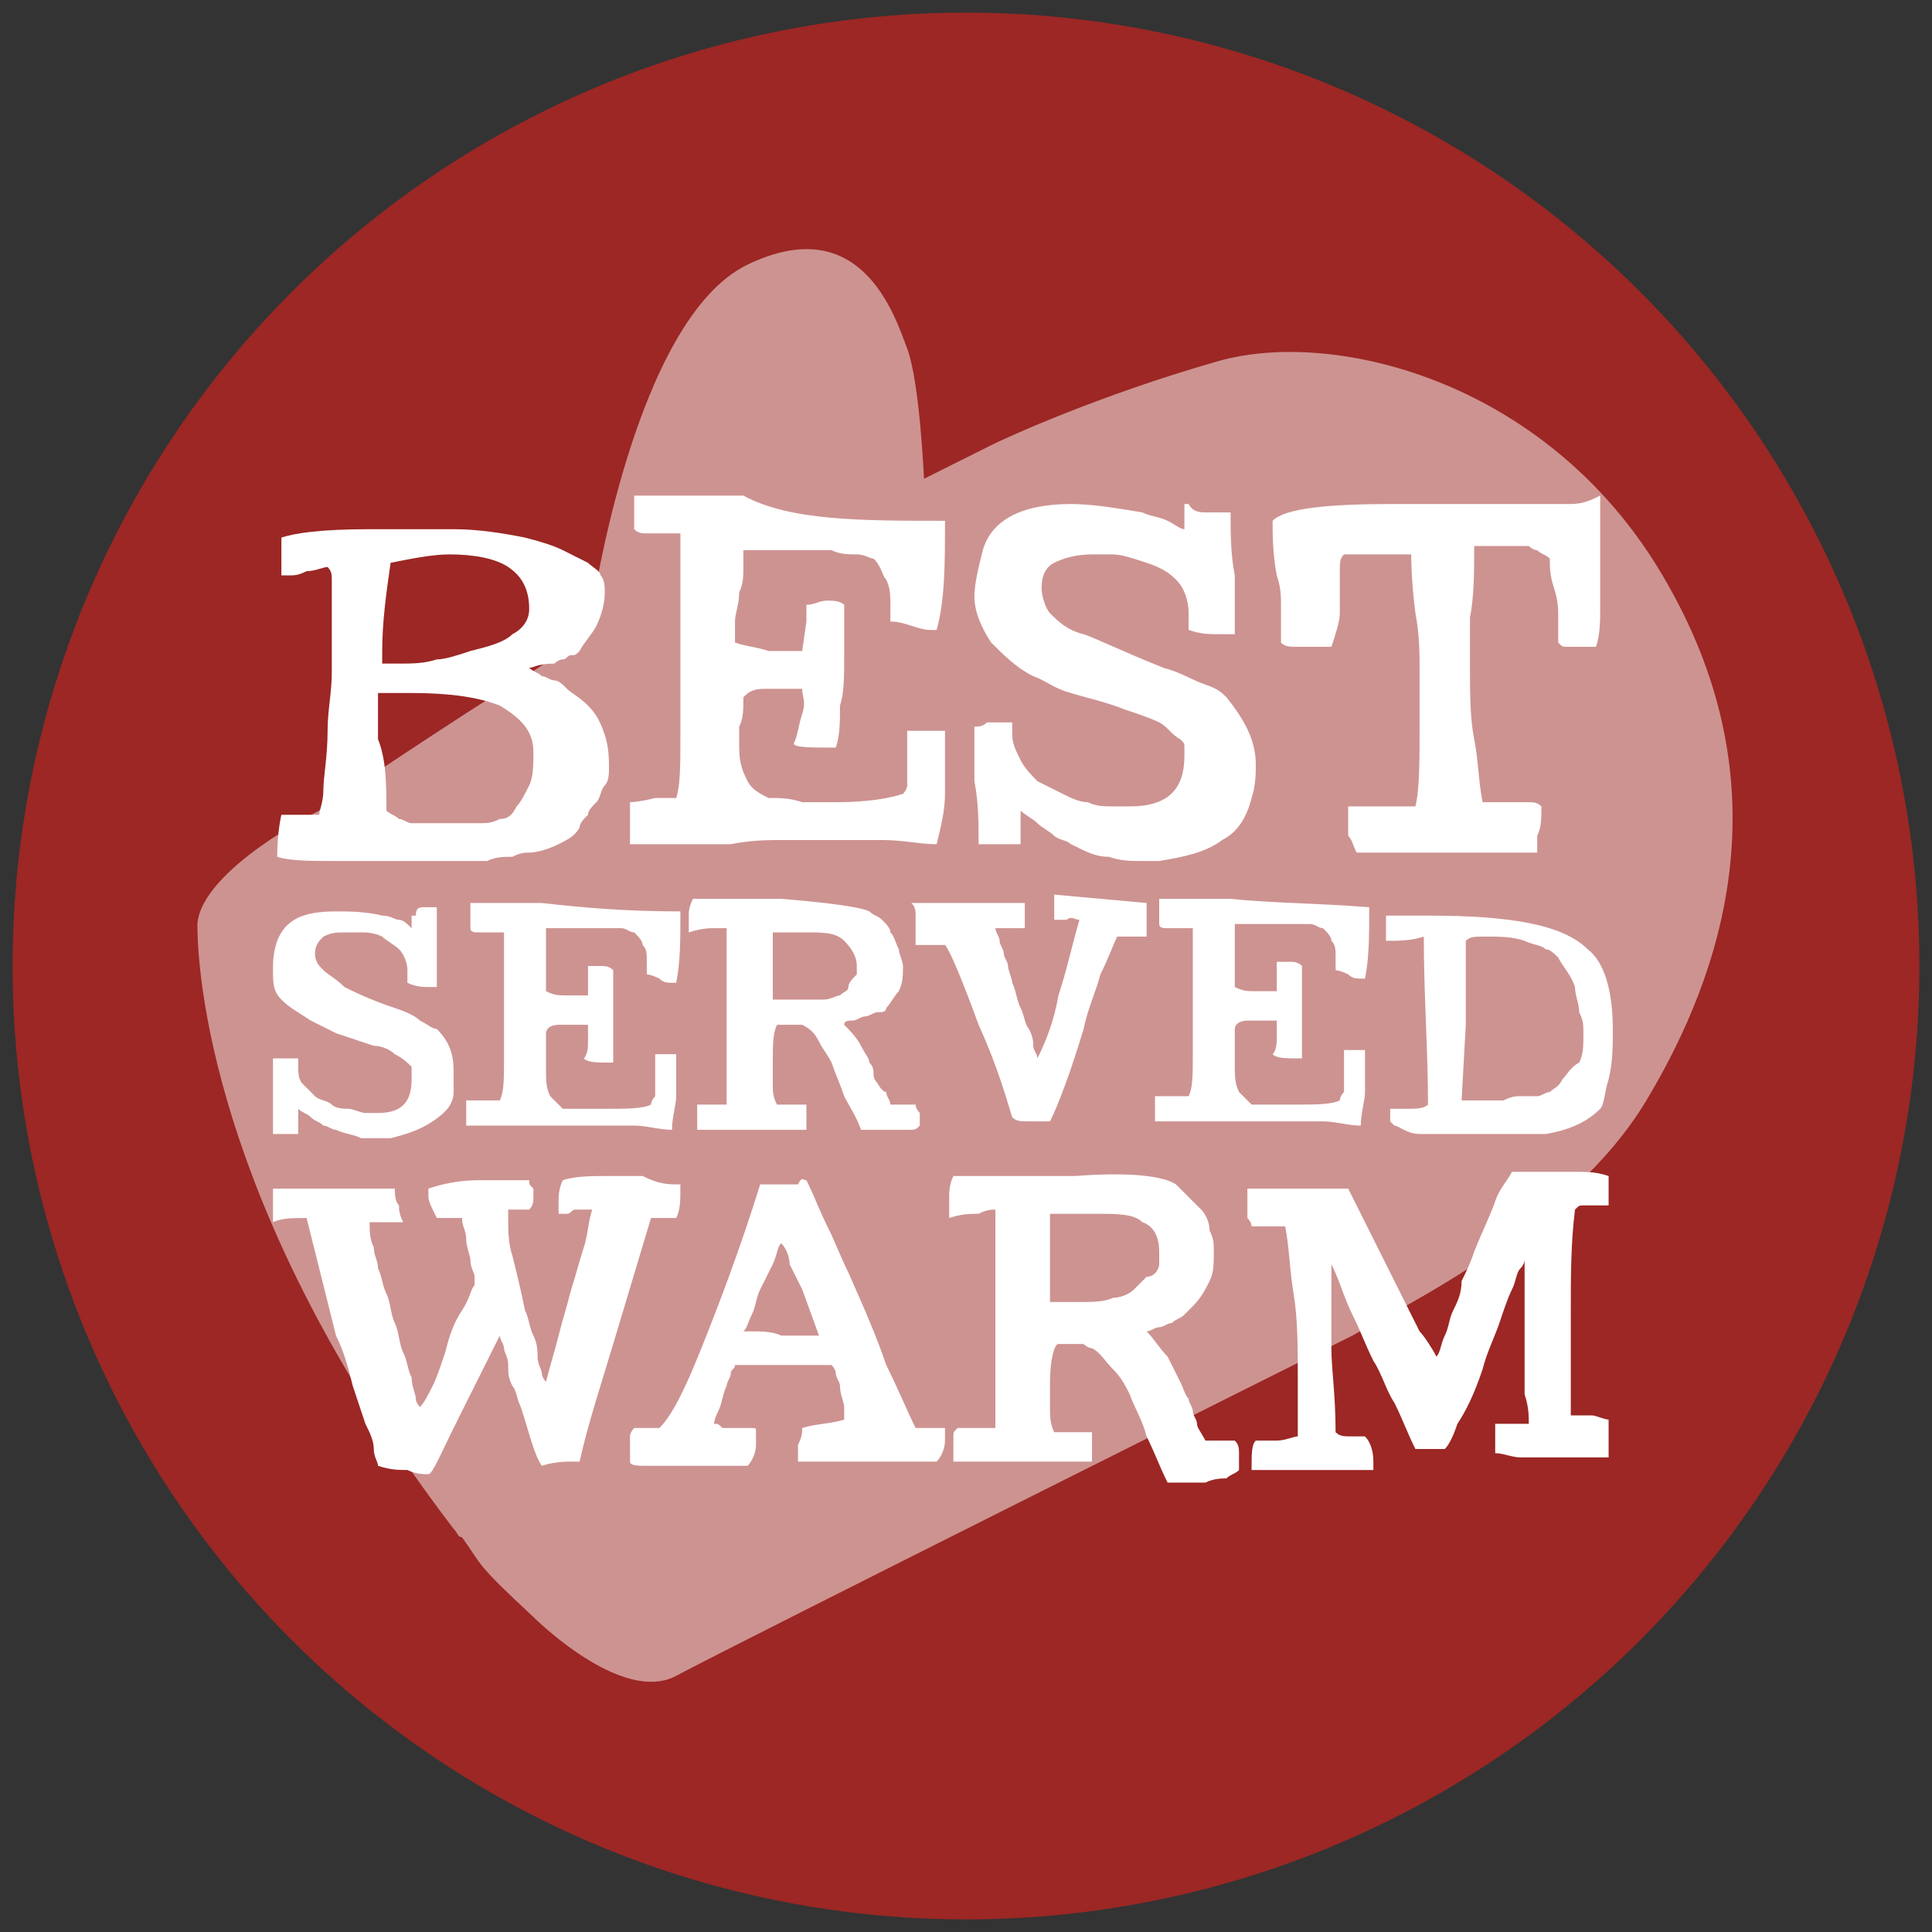 <?xml version="1.0" encoding="utf-8"?>
<!-- Generator: Adobe Illustrator 22.0.1, SVG Export Plug-In . SVG Version: 6.00 Build 0)  -->
<svg version="1.1"
	 id="Layer_1" inkscape:version="0.91 r13725" sodipodi:docname="offer.svg" xmlns:cc="http://creativecommons.org/ns#" xmlns:dc="http://purl.org/dc/elements/1.1/" xmlns:inkscape="http://www.inkscape.org/namespaces/inkscape" xmlns:rdf="http://www.w3.org/1999/02/22-rdf-syntax-ns#" xmlns:sodipodi="http://sodipodi.sourceforge.net/DTD/sodipodi-0.dtd" xmlns:svg="http://www.w3.org/2000/svg"
	 xmlns="http://www.w3.org/2000/svg" xmlns:xlink="http://www.w3.org/1999/xlink" x="0px" y="0px" viewBox="0 0 46 46"
	 style="enable-background:new 0 0 46 46;" xml:space="preserve">
<rect x="0" y="0" width="46" height="46" fill="#333333" stroke="none"/>
<style type="text/css">
	.st0{fill:#9C2724;}
	.st1{fill:#CD9391;}
	.st2{fill:#FFFFFF;}
</style>
<sodipodi:namedview  bordercolor="#666666" borderopacity="1" gridtolerance="10" guidetolerance="10" id="namedview408" inkscape:current-layer="Layer_1" inkscape:cx="187.4534" inkscape:cy="-45.927884" inkscape:pageopacity="0" inkscape:pageshadow="2" inkscape:window-height="1178" inkscape:window-maximized="1" inkscape:window-width="1920" inkscape:window-x="-8" inkscape:window-y="-8" inkscape:zoom="1.2826087" objecttolerance="10" pagecolor="#ffffff" showgrid="false">
	</sodipodi:namedview>
<g>
	<circle id="XMLID_96_" class="st0" cx="23" cy="23" r="22.7"/>
	<path class="st1" d="M12.7,38.5c0,0,2.1,2.1,3.4,1.4c1.5-0.8,14.9-7.5,16.1-8.1c1.2-0.7,5.2-2.6,7-5.6c1.8-3,3.3-7.4,0.5-12.3
		C37,9.1,31.8,7.8,29,8.6s-5,1.8-5.4,2c-0.4,0.2-1.6,0.8-1.6,0.8s-0.1-2.3-0.4-3.1S20.5,5,17.8,6.3s-3.7,8.2-3.7,8.2
		s-0.1,0.7-1.6,1.6c-1.5,0.9-4.9,3.2-4.9,3.2S4.8,20.7,4.7,22c0,1.6,0.6,7.2,6.1,14.4c0.1,0.1,0.1,0.2,0.2,0.2
		C11.5,37.3,11.3,37.2,12.7,38.5z"/>
	<g>
		<path class="st2" d="M12.6,15.9c0.1,0.1,0.2,0.1,0.3,0.2c0.1,0,0.2,0.1,0.3,0.1c0.1,0,0.2,0.1,0.3,0.2c0.1,0.1,0.3,0.2,0.5,0.4
			c0.2,0.2,0.3,0.4,0.4,0.7c0.1,0.3,0.1,0.6,0.1,0.8c0,0.1,0,0.3-0.1,0.4c-0.1,0.1-0.1,0.3-0.2,0.4c-0.1,0.1-0.2,0.2-0.2,0.3
			c-0.1,0.1-0.2,0.2-0.2,0.3c-0.1,0.2-0.3,0.3-0.5,0.4s-0.5,0.2-0.7,0.2c-0.1,0-0.2,0-0.4,0.1c-0.2,0-0.4,0-0.6,0.1
			c-0.2,0-0.4,0-0.6,0c-0.2,0-0.4,0-0.5,0c-0.1,0-0.3,0-0.6,0c-0.3,0-0.5,0-0.8,0s-0.5,0-0.7,0c-0.2,0-0.4,0-0.4,0
			c-0.6,0-1.1,0-1.4-0.1c0-0.6,0.1-1,0.1-1c0.1,0,0.3,0,0.4,0c0.1,0,0.3,0,0.5,0c0-0.1,0.1-0.3,0.1-0.6c0-0.3,0.1-0.8,0.1-1.4
			c0-0.5,0.1-0.9,0.1-1.4c0-0.5,0-1,0-1.5c0-0.3,0-0.5,0-0.7c0-0.1,0-0.2-0.1-0.3c-0.1,0-0.3,0.1-0.5,0.1c-0.2,0.1-0.3,0.1-0.4,0.1
			c0,0-0.1,0-0.1,0s-0.1,0-0.1,0c0-0.1,0-0.3,0-0.4c0-0.2,0-0.3,0-0.5c0.3-0.1,0.9-0.2,2.1-0.2c0.7,0,1.4,0,2,0
			c0.6,0,1.2,0.1,1.7,0.2c0.4,0.1,0.7,0.2,0.9,0.3c0.2,0.1,0.4,0.2,0.6,0.3c0.1,0.1,0.3,0.2,0.3,0.3c0.1,0.1,0.1,0.3,0.1,0.4
			c0,0.3-0.1,0.6-0.2,0.8c-0.1,0.2-0.3,0.4-0.4,0.6c-0.1,0.1-0.1,0.1-0.2,0.1c-0.1,0-0.1,0.1-0.2,0.1c-0.1,0-0.2,0.1-0.2,0.1
			C12.8,15.8,12.7,15.9,12.6,15.9z M9.3,13.4c-0.1,0.7-0.2,1.4-0.2,2.1l0,0.3c0.1,0,0.2,0,0.2,0c0.1,0,0.2,0,0.2,0
			c0.3,0,0.6,0,0.9-0.1c0.2,0,0.5-0.1,0.8-0.2c0.4-0.1,0.8-0.2,1-0.4c0.2-0.1,0.4-0.3,0.4-0.6c0-0.5-0.2-0.8-0.5-1
			c-0.3-0.2-0.8-0.3-1.4-0.3C10.3,13.2,9.8,13.3,9.3,13.4z M9.2,19.3c0.1,0.1,0.2,0.1,0.3,0.2c0.1,0,0.2,0.1,0.3,0.1
			c0.1,0,0.2,0,0.2,0c0.1,0,0.2,0,0.2,0c0,0,0.1,0,0.2,0c0.1,0,0.2,0,0.4,0c0.1,0,0.3,0,0.4,0s0.2,0,0.2,0c0.2,0,0.3,0,0.5-0.1
			c0.2,0,0.3-0.1,0.4-0.3c0.1-0.1,0.2-0.3,0.3-0.5c0.1-0.2,0.1-0.5,0.1-0.8c0-0.5-0.3-0.8-0.8-1.1c-0.5-0.2-1.2-0.3-2.1-0.3
			c-0.1,0-0.2,0-0.3,0c-0.1,0-0.3,0-0.5,0c0,0.3,0,0.6,0,1.1C9.2,18.1,9.2,18.7,9.2,19.3z"/>
		<path class="st2" d="M22.5,12.4c0,1,0,1.9-0.2,2.6c0,0-0.1,0-0.1,0c-0.1,0-0.2,0-0.5-0.1c-0.3-0.1-0.4-0.1-0.5-0.1
			c0-0.1,0-0.3,0-0.4c0-0.2,0-0.4-0.1-0.6c-0.1-0.1-0.1-0.3-0.3-0.5c-0.1,0-0.2-0.1-0.4-0.1c-0.2,0-0.4,0-0.6-0.1
			c-0.2,0-0.4,0-0.6,0c-0.2,0-0.4,0-0.6,0c-0.2,0-0.5,0-0.9,0c0,0.1,0,0.2,0,0.4c0,0.2,0,0.4-0.1,0.6c0,0.3-0.1,0.5-0.1,0.7
			c0,0.2,0,0.4,0,0.5c0.3,0.1,0.5,0.1,0.8,0.2c0.3,0,0.5,0,0.8,0l0.1-0.7c0-0.1,0-0.3,0-0.4c0.2,0,0.3-0.1,0.5-0.1
			c0.1,0,0.3,0,0.4,0.1c0,0,0,0.5,0,1.2c0,0.5,0,0.9-0.1,1.2c0,0.4,0,0.7-0.1,1c-0.6,0-1,0-1-0.1c0.1-0.2,0.1-0.4,0.2-0.7
			s0-0.4,0-0.6c-0.1,0-0.2,0-0.4,0c-0.2,0-0.4,0-0.5,0c-0.3,0-0.4,0.1-0.5,0.2c0,0.3,0,0.5-0.1,0.7c0,0.2,0,0.4,0,0.5
			c0,0.4,0.1,0.6,0.2,0.8c0.1,0.2,0.3,0.3,0.5,0.4c0.3,0,0.5,0,0.8,0.1c0.3,0,0.5,0,0.8,0c0.8,0,1.3-0.1,1.6-0.2
			c0,0,0.1-0.1,0.1-0.2c0-0.1,0-0.2,0-0.4l0-0.7c0-0.1,0-0.1,0-0.1c0,0,0-0.1,0-0.1c0.1,0,0.2,0,0.4,0c0.1,0,0.3,0,0.5,0
			c0,0.1,0,0.1,0,0.2c0,0.1,0,0.1,0,0.2c0,0.4,0,0.8,0,1.1c0,0.4-0.1,0.8-0.2,1.2c-0.4,0-0.8-0.1-1.3-0.1c-0.4,0-0.9,0-1.4,0
			c-0.2,0-0.6,0-0.9,0c-0.4,0-0.8,0-1.3,0.1c-0.5,0-1,0-1.4,0s-0.7,0-1,0c0-0.1,0-0.2,0-0.5l0-0.5c0,0,0.2,0,0.6-0.1
			c0.1,0,0.2,0,0.2,0s0.2,0,0.3,0c0.1-0.3,0.1-0.8,0.1-1.5c0-0.2,0-0.4,0-0.7c0-0.2,0-0.5,0-0.8c0-0.4,0-0.8,0-1.2c0-0.4,0-0.7,0-1
			c0-0.2,0-0.5,0-0.6c0-0.2,0-0.3,0-0.5c-0.1,0-0.1,0-0.2,0c-0.1,0-0.2,0-0.2,0c-0.1,0-0.2,0-0.2,0c-0.1,0-0.1,0-0.2,0
			c-0.1,0-0.2,0-0.3-0.1c0-0.2,0-0.3,0-0.4c0-0.1,0-0.3,0-0.4c0.5,0,1.4,0,2.6,0C18.8,12.4,20.5,12.4,22.5,12.4z"/>
		<path class="st2" d="M28.7,12.2c0.2,0,0.3,0,0.4,0c0.1,0,0.1,0,0.2,0c0,0.5,0,1,0.1,1.5c0,0.5,0,0.9,0,1.4c-0.1,0-0.2,0-0.4,0
			c-0.2,0-0.4,0-0.7-0.1c0-0.1,0-0.1,0-0.2c0,0,0-0.1,0-0.2c0-0.3-0.1-0.6-0.3-0.8c-0.2-0.2-0.4-0.3-0.7-0.4
			c-0.3-0.1-0.6-0.2-0.8-0.2c-0.2,0-0.4,0-0.5,0c-0.4,0-0.7,0.1-0.9,0.2c-0.2,0.1-0.3,0.3-0.3,0.6c0,0.2,0.1,0.5,0.2,0.6
			c0.2,0.2,0.4,0.4,0.8,0.5c0.3,0.1,0.9,0.4,1.9,0.8c0.4,0.1,0.7,0.3,1,0.4c0.3,0.1,0.4,0.2,0.5,0.3c0.4,0.5,0.7,1,0.7,1.6
			c0,0.2,0,0.5-0.1,0.8c-0.1,0.4-0.3,0.8-0.7,1c-0.4,0.3-0.9,0.4-1.5,0.5c-0.1,0-0.2,0-0.2,0c-0.1,0-0.1,0-0.2,0
			c-0.3,0-0.5,0-0.8-0.1c-0.3,0-0.5-0.1-0.9-0.3c-0.1-0.1-0.3-0.1-0.4-0.2c-0.1-0.1-0.3-0.2-0.4-0.3c-0.1-0.1-0.3-0.2-0.4-0.3
			c0,0.1,0,0.3,0,0.4c0,0.2,0,0.3,0,0.4c0,0-0.1,0-0.1,0s-0.1,0-0.2,0c-0.1,0-0.1,0-0.2,0c-0.1,0-0.1,0-0.1,0c-0.1,0-0.1,0-0.2,0
			c-0.1,0-0.1,0-0.2,0c0-0.5,0-1-0.1-1.5c0-0.5,0-0.9,0-1.3c0.1,0,0.2,0,0.3-0.1c0.2,0,0.4,0,0.6,0c0,0.1,0,0.1,0,0.2
			c0,0,0,0.1,0,0.1c0,0.2,0.1,0.4,0.2,0.6c0.1,0.2,0.3,0.4,0.4,0.5c0.2,0.1,0.4,0.2,0.6,0.3c0.2,0.1,0.4,0.2,0.6,0.2
			c0.2,0.1,0.4,0.1,0.6,0.1c0.2,0,0.3,0,0.4,0c0.9,0,1.3-0.4,1.3-1.2c0-0.1,0-0.2,0-0.2c0-0.1,0-0.1-0.1-0.2
			c-0.2-0.1-0.3-0.3-0.5-0.4c-0.2-0.1-0.5-0.2-0.8-0.3c-0.5-0.2-1-0.3-1.3-0.4c-0.4-0.1-0.6-0.3-0.9-0.4c-0.4-0.2-0.7-0.5-1-0.8
			c-0.2-0.3-0.4-0.7-0.4-1.1c0-0.3,0.1-0.7,0.2-1.1c0.2-0.7,0.9-1.1,2.1-1.1c0.5,0,1.1,0.1,1.7,0.2c0.2,0.1,0.4,0.1,0.6,0.2
			c0.2,0.1,0.3,0.2,0.4,0.2c0,0,0-0.1,0-0.1c0-0.1,0-0.1,0-0.2c0-0.1,0-0.2,0-0.2c0,0,0,0,0-0.1c0,0,0,0,0,0c0,0,0.1,0,0.1,0
			C28.4,12.2,28.6,12.2,28.7,12.2z"/>
		<path class="st2" d="M38.1,11.8c0,0.1,0,0.5,0,1.4c0,0.4,0,0.8,0,1.2c0,0.4,0,0.7-0.1,1c-0.1,0-0.3,0-0.3,0c-0.1,0-0.2,0-0.2,0
			c-0.1,0-0.1,0-0.2,0c-0.1,0-0.1,0-0.2-0.1c0-0.1,0-0.2,0-0.3c0-0.1,0-0.3,0-0.3c0-0.2,0-0.4-0.1-0.7c-0.1-0.3-0.1-0.5-0.1-0.7
			c-0.1-0.1-0.2-0.1-0.3-0.2c-0.1,0-0.2-0.1-0.2-0.1c-0.1,0-0.2,0-0.2,0c-0.1,0-0.2,0-0.3,0c-0.1,0-0.2,0-0.4,0c-0.1,0-0.3,0-0.4,0
			c0,0.6,0,1.2-0.1,1.7c0,0.5,0,0.9,0,1.2c0,0.6,0,1.2,0.1,1.7s0.1,1,0.2,1.5l0.8,0c0.1,0,0.2,0,0.3,0c0.1,0,0.2,0,0.3,0.1
			c0,0.3,0,0.5-0.1,0.7c0,0.2,0,0.3,0,0.4c-0.5,0-1.2,0-2.1,0c-1,0-1.7,0-2.2,0c-0.1-0.2-0.1-0.3-0.2-0.4c0,0,0,0,0-0.1
			c0,0,0-0.1,0-0.1c0,0,0-0.1,0-0.1c0-0.1,0-0.1,0-0.2c0-0.1,0-0.1,0-0.2c0.8,0,1.3,0,1.6,0c0.1-0.4,0.1-1.1,0.1-2
			c0-0.4,0-0.8,0-1.2c0-0.4,0-0.9-0.1-1.4c-0.1-0.8-0.1-1.3-0.1-1.4c0,0-0.1,0-0.3,0c-0.2,0-0.3,0-0.5,0c-0.2,0-0.4,0-0.5,0
			s-0.2,0-0.3,0c-0.1,0.1-0.1,0.2-0.1,0.4c0,0.1,0,0.3,0,0.4c0,0.2,0,0.3,0,0.6c0,0.2-0.1,0.5-0.2,0.8c0,0-0.1,0-0.1,0s-0.1,0-0.1,0
			c-0.1,0-0.2,0-0.3,0c-0.1,0-0.2,0-0.3,0c-0.2,0-0.3,0-0.4-0.1c0-0.1,0-0.1,0-0.2c0-0.1,0-0.1,0-0.2c0-0.1,0-0.3,0-0.5
			c0-0.2,0-0.4-0.1-0.7c-0.1-0.5-0.1-1-0.1-1.3c0.3-0.3,1.3-0.4,2.9-0.4c0.4,0,1.1,0,1.9,0c0.4,0,0.8,0,1,0c0.3,0,0.5,0,0.6,0
			c0.2,0,0.4,0,0.7,0S37.9,11.9,38.1,11.8z"/>
	</g>
	<g>
		<path class="st2" d="M10.1,21.6c0.1,0,0.2,0,0.2,0c0,0,0.1,0,0.1,0c0,0.3,0,0.7,0,1c0,0.3,0,0.6,0,0.9c0,0-0.1,0-0.2,0
			c-0.1,0-0.3,0-0.5-0.1c0,0,0-0.1,0-0.1c0,0,0-0.1,0-0.2c0-0.2-0.1-0.4-0.2-0.5c-0.1-0.1-0.3-0.2-0.4-0.3c-0.2-0.1-0.4-0.1-0.5-0.1
			c-0.1,0-0.2,0-0.3,0c-0.3,0-0.4,0-0.6,0.1c-0.1,0.1-0.2,0.2-0.2,0.4c0,0.2,0.1,0.3,0.2,0.4s0.3,0.2,0.5,0.4
			c0.2,0.1,0.6,0.3,1.2,0.5c0.3,0.1,0.5,0.2,0.6,0.3c0.2,0.1,0.3,0.2,0.4,0.2c0.3,0.3,0.4,0.6,0.4,1c0,0.2,0,0.3,0,0.5
			c0,0.3-0.2,0.5-0.5,0.7c-0.3,0.2-0.6,0.3-1,0.4c-0.1,0-0.1,0-0.1,0c0,0-0.1,0-0.1,0c-0.2,0-0.4,0-0.5,0C8.4,27,8.2,27,8,26.9
			c-0.1,0-0.2-0.1-0.3-0.1c-0.1-0.1-0.2-0.1-0.3-0.2c-0.1-0.1-0.2-0.1-0.3-0.2c0,0.1,0,0.2,0,0.3c0,0.1,0,0.2,0,0.3c0,0,0,0-0.1,0
			c0,0-0.1,0-0.1,0c0,0-0.1,0-0.1,0c0,0-0.1,0-0.1,0c0,0-0.1,0-0.1,0c0,0-0.1,0-0.1,0c0-0.3,0-0.7,0-1c0-0.3,0-0.6,0-0.8
			c0,0,0.1,0,0.2,0c0.1,0,0.2,0,0.4,0c0,0,0,0.1,0,0.1c0,0,0,0.1,0,0.1c0,0.1,0,0.3,0.1,0.4c0.1,0.1,0.2,0.2,0.3,0.3
			c0.1,0.1,0.3,0.1,0.4,0.2c0.1,0.1,0.3,0.1,0.4,0.1c0.1,0,0.3,0.1,0.4,0.1c0.1,0,0.2,0,0.3,0c0.6,0,0.8-0.3,0.8-0.8
			c0-0.1,0-0.1,0-0.2c0,0,0-0.1,0-0.1c-0.1-0.1-0.2-0.2-0.4-0.3c-0.1-0.1-0.3-0.2-0.5-0.2c-0.3-0.1-0.6-0.2-0.9-0.3
			c-0.2-0.1-0.4-0.2-0.6-0.3c-0.3-0.2-0.5-0.3-0.7-0.5c-0.2-0.2-0.2-0.4-0.2-0.7c0-0.2,0-0.4,0.1-0.7c0.2-0.5,0.6-0.7,1.4-0.7
			c0.3,0,0.7,0,1.1,0.1c0.2,0,0.3,0.1,0.4,0.1c0.1,0,0.2,0.1,0.3,0.2c0,0,0,0,0-0.1s0-0.1,0-0.1c0-0.1,0-0.1,0-0.1c0,0,0,0,0,0
			c0,0,0,0,0,0c0,0,0,0,0.1,0C9.9,21.6,10,21.6,10.1,21.6z"/>
		<path class="st2" d="M16.2,21.7c0,0.7,0,1.2-0.1,1.7c0,0,0,0-0.1,0c-0.1,0-0.2,0-0.3-0.1c-0.2-0.1-0.3-0.1-0.3-0.1
			c0-0.1,0-0.2,0-0.3c0-0.2,0-0.3-0.1-0.4c0-0.1-0.1-0.2-0.2-0.3c-0.1,0-0.2-0.1-0.3-0.1c-0.1,0-0.2,0-0.4,0c-0.1,0-0.3,0-0.4,0
			c-0.1,0-0.3,0-0.4,0c-0.2,0-0.4,0-0.6,0c0,0.1,0,0.2,0,0.3c0,0.1,0,0.3,0,0.4c0,0.2,0,0.3,0,0.5c0,0.1,0,0.2,0,0.3
			c0.2,0.1,0.3,0.1,0.5,0.1c0.2,0,0.3,0,0.5,0l0-0.4c0-0.1,0-0.2,0-0.3c0.1,0,0.2,0,0.3,0c0.1,0,0.2,0,0.3,0.1c0,0,0,0.3,0,0.8
			c0,0.3,0,0.6,0,0.8c0,0.2,0,0.5,0,0.6c-0.4,0-0.6,0-0.7-0.1c0.1-0.1,0.1-0.3,0.1-0.4s0-0.3,0-0.4c-0.1,0-0.2,0-0.3,0
			c-0.2,0-0.3,0-0.4,0c-0.2,0-0.3,0.1-0.3,0.2c0,0.2,0,0.3,0,0.5c0,0.1,0,0.3,0,0.4c0,0.2,0,0.4,0.1,0.6c0.1,0.1,0.2,0.2,0.3,0.3
			c0.2,0,0.4,0,0.5,0c0.2,0,0.4,0,0.5,0c0.5,0,0.9,0,1.1-0.1c0,0,0-0.1,0.1-0.2c0-0.1,0-0.2,0-0.3l0-0.5c0,0,0-0.1,0-0.1
			c0,0,0,0,0-0.1c0.1,0,0.1,0,0.2,0c0.1,0,0.2,0,0.3,0c0,0,0,0.1,0,0.1c0,0,0,0.1,0,0.1c0,0.3,0,0.5,0,0.8c0,0.2-0.1,0.5-0.1,0.8
			c-0.3,0-0.6-0.1-0.9-0.1c-0.3,0-0.6,0-0.9,0c-0.2,0-0.4,0-0.6,0c-0.2,0-0.5,0-0.9,0c-0.3,0-0.6,0-0.9,0c-0.3,0-0.5,0-0.7,0
			c0-0.1,0-0.2,0-0.3l0-0.3c0,0,0.1,0,0.4,0c0,0,0.1,0,0.2,0s0.1,0,0.2,0c0.1-0.2,0.1-0.5,0.1-1c0-0.1,0-0.3,0-0.4
			c0-0.2,0-0.3,0-0.5c0-0.3,0-0.6,0-0.8s0-0.4,0-0.6c0-0.2,0-0.3,0-0.4c0-0.1,0-0.2,0-0.3c0,0-0.1,0-0.1,0c-0.1,0-0.1,0-0.2,0
			c-0.1,0-0.1,0-0.2,0c0,0-0.1,0-0.1,0c-0.1,0-0.2,0-0.2-0.1c0-0.1,0-0.2,0-0.3c0-0.1,0-0.2,0-0.3c0.3,0,0.9,0,1.7,0
			C13.8,21.6,14.8,21.7,16.2,21.7z"/>
		<path class="st2" d="M20.7,21.7c0.1,0.1,0.2,0.1,0.3,0.2c0.1,0.1,0.2,0.2,0.2,0.3c0.1,0.1,0.1,0.2,0.2,0.4c0,0.1,0.1,0.3,0.1,0.4
			c0,0.2,0,0.4-0.1,0.6c-0.1,0.1-0.2,0.3-0.3,0.4c0,0.1-0.1,0.1-0.2,0.1c-0.1,0-0.2,0.1-0.3,0.1c-0.1,0-0.2,0.1-0.3,0.1
			c-0.1,0-0.2,0-0.2,0.1c0.1,0.1,0.3,0.3,0.4,0.5c0.1,0.2,0.2,0.3,0.2,0.4c0.1,0.1,0.1,0.2,0.1,0.3c0,0.1,0.1,0.2,0.1,0.2
			S21,26,21.1,26c0,0.1,0.1,0.2,0.1,0.3c0,0,0.1,0,0.1,0c0.1,0,0.1,0,0.2,0c0.1,0,0.1,0,0.2,0c0.1,0,0.1,0,0.1,0
			c0,0.1,0.1,0.2,0.1,0.2l0,0.3c-0.1,0.1-0.1,0.1-0.3,0.1c-0.1,0-0.2,0-0.4,0c-0.1,0-0.2,0-0.3,0c-0.1,0-0.1,0-0.2,0
			c0,0-0.1,0-0.1,0c0,0-0.1,0-0.1,0c-0.1-0.3-0.3-0.6-0.4-0.8c-0.1-0.3-0.2-0.5-0.3-0.8c-0.1-0.2-0.2-0.3-0.3-0.5s-0.2-0.3-0.4-0.4
			c-0.1,0-0.1,0-0.2,0c0,0-0.1,0-0.1,0c-0.1,0-0.1,0-0.2,0c0,0-0.1,0-0.1,0c-0.1,0.2-0.1,0.5-0.1,0.9c0,0.1,0,0.3,0,0.5
			c0,0.2,0,0.3,0.1,0.5c0.1,0,0.2,0,0.3,0c0.1,0,0.3,0,0.4,0c0,0.2,0,0.3,0,0.4c0,0.1,0,0.1,0,0.2c-0.1,0-0.1,0-0.2,0
			c-0.1,0-0.1,0-0.2,0c-0.1,0-0.3,0-0.4,0c-0.2,0-0.4,0-0.7,0c-0.5,0-0.8,0-1.1,0l0-0.3c0,0,0-0.1,0-0.2c0-0.1,0-0.1,0-0.1
			c0.1,0,0.2,0,0.3,0c0.1,0,0.3,0,0.4,0c0,0,0-0.1,0-0.4c0-0.2,0-0.6,0-1c0-0.4,0-0.8,0-1.2c0-0.3,0-0.6,0-0.9c0-0.2,0-0.3,0-0.4
			s0-0.2,0-0.3c-0.1,0-0.2,0-0.3,0c-0.1,0-0.3,0-0.6,0.1c0-0.2,0-0.3,0-0.4c0-0.1,0-0.2,0.1-0.4c0.1,0,0.3,0,0.4,0
			c0.1,0,0.3,0,0.4,0c0.3,0,0.5,0,0.7,0c0.2,0,0.4,0,0.6,0C19.8,21.5,20.5,21.6,20.7,21.7z M20.4,23.2
			C20.4,23.2,20.4,23.1,20.4,23.2c0-0.1,0-0.2,0-0.2c0-0.2-0.1-0.4-0.3-0.6s-0.5-0.2-0.9-0.2c0,0-0.1,0-0.2,0c-0.1,0-0.3,0-0.6,0
			l0,1.6c0.1,0,0.2,0,0.3,0c0.1,0,0.2,0,0.3,0c0.3,0,0.5,0,0.6,0c0.2,0,0.3-0.1,0.4-0.1c0.1-0.1,0.2-0.1,0.2-0.2
			S20.3,23.3,20.4,23.2z"/>
		<path class="st2" d="M27.3,21.5c0,0.3,0,0.6,0,0.8l-0.7,0c-0.1,0.2-0.2,0.5-0.4,0.9c-0.1,0.4-0.3,0.8-0.4,1.3
			c-0.3,1-0.6,1.8-0.8,2.2c-0.2,0-0.3,0-0.5,0c-0.2,0-0.3,0-0.4-0.1c-0.1-0.3-0.3-1.1-0.8-2.2c-0.4-1.1-0.7-1.8-0.8-1.9c0,0,0,0,0,0
			c0,0,0,0,0,0c0,0,0,0,0,0c0,0,0,0-0.1,0c-0.1,0-0.2,0-0.3,0l-0.3,0c0,0,0-0.1,0-0.1c0,0,0-0.1,0-0.2c0-0.2,0-0.3,0-0.4
			c0-0.1,0-0.2-0.1-0.3c0,0,0.1,0,0.5,0c0.1,0,0.3,0,0.5,0c0.2,0,0.5,0,0.7,0l1,0c0,0.1,0,0.2,0,0.3l0,0.3c-0.1,0-0.2,0-0.3,0
			c-0.1,0-0.3,0-0.4,0c0,0.1,0.1,0.2,0.1,0.3c0,0.1,0.1,0.2,0.1,0.3c0,0.1,0.1,0.2,0.1,0.3c0,0.1,0.1,0.3,0.1,0.4
			c0.1,0.2,0.1,0.4,0.2,0.6c0.1,0.2,0.1,0.4,0.2,0.5c0.1,0.2,0.1,0.3,0.1,0.4c0,0.1,0.1,0.2,0.1,0.3c0.2-0.4,0.4-0.9,0.5-1.5
			c0.2-0.6,0.3-1.1,0.5-1.8c-0.1,0-0.2-0.1-0.3,0c-0.1,0-0.1,0-0.2,0c0,0-0.1,0-0.1,0c0-0.1,0-0.2,0-0.3l0-0.3L27.3,21.5z"/>
		<path class="st2" d="M32.6,21.6c0,0.7,0,1.2-0.1,1.7c0,0,0,0-0.1,0c-0.1,0-0.2,0-0.3-0.1c-0.2-0.1-0.3-0.1-0.3-0.1
			c0-0.1,0-0.2,0-0.3c0-0.2,0-0.3-0.1-0.4c0-0.1-0.1-0.2-0.2-0.3c-0.1,0-0.2-0.1-0.3-0.1c-0.1,0-0.2,0-0.4,0c-0.1,0-0.3,0-0.4,0
			c-0.1,0-0.3,0-0.4,0c-0.2,0-0.4,0-0.6,0c0,0.1,0,0.2,0,0.3c0,0.1,0,0.3,0,0.4c0,0.2,0,0.3,0,0.5c0,0.1,0,0.2,0,0.3
			c0.2,0.1,0.3,0.1,0.5,0.1c0.2,0,0.3,0,0.5,0l0-0.4c0-0.1,0-0.2,0-0.3c0.1,0,0.2,0,0.3,0c0.1,0,0.2,0,0.3,0.1c0,0,0,0.3,0,0.8
			c0,0.3,0,0.6,0,0.8c0,0.2,0,0.5,0,0.6c-0.4,0-0.6,0-0.7-0.1c0.1-0.1,0.1-0.3,0.1-0.4s0-0.3,0-0.4c-0.1,0-0.2,0-0.3,0
			c-0.2,0-0.3,0-0.4,0c-0.2,0-0.3,0.1-0.3,0.2c0,0.2,0,0.3,0,0.5c0,0.1,0,0.3,0,0.4c0,0.2,0,0.4,0.1,0.6c0.1,0.1,0.2,0.2,0.3,0.3
			c0.2,0,0.4,0,0.5,0c0.2,0,0.4,0,0.5,0c0.5,0,0.9,0,1.1-0.1c0,0,0-0.1,0.1-0.2c0-0.1,0-0.2,0-0.3l0-0.5c0,0,0-0.1,0-0.1
			c0,0,0,0,0-0.1c0.1,0,0.1,0,0.2,0c0.1,0,0.2,0,0.3,0c0,0,0,0.1,0,0.1c0,0,0,0.1,0,0.1c0,0.3,0,0.5,0,0.8c0,0.2-0.1,0.5-0.1,0.8
			c-0.3,0-0.6-0.1-0.9-0.1c-0.3,0-0.6,0-0.9,0c-0.2,0-0.4,0-0.6,0c-0.2,0-0.5,0-0.9,0c-0.3,0-0.6,0-0.9,0c-0.3,0-0.5,0-0.7,0
			c0-0.1,0-0.2,0-0.3l0-0.3c0,0,0.1,0,0.4,0c0,0,0.1,0,0.2,0c0.1,0,0.1,0,0.2,0c0.1-0.2,0.1-0.5,0.1-1c0-0.1,0-0.3,0-0.4
			c0-0.2,0-0.3,0-0.5c0-0.3,0-0.6,0-0.8c0-0.2,0-0.4,0-0.6c0-0.2,0-0.3,0-0.4c0-0.1,0-0.2,0-0.3c0,0-0.1,0-0.1,0c-0.1,0-0.1,0-0.2,0
			c-0.1,0-0.1,0-0.2,0c0,0-0.1,0-0.1,0c-0.1,0-0.2,0-0.2-0.1c0-0.1,0-0.2,0-0.3s0-0.2,0-0.3c0.3,0,0.9,0,1.7,0
			C30.2,21.5,31.3,21.5,32.6,21.6z"/>
		<path class="st2" d="M33.2,26.8c0,0-0.1-0.1-0.1-0.1c0,0,0-0.1,0-0.1c0,0,0-0.1,0-0.1c0,0,0-0.1,0-0.1l0.4,0c0.2,0,0.4,0,0.5-0.1
			c0-1.3-0.1-2.6-0.1-4c-0.3,0.1-0.6,0.1-0.9,0.1l0-0.6c0.4,0,0.7,0,1,0c1.9,0,3.2,0.2,3.8,0.8c0.4,0.3,0.6,1,0.6,1.9
			c0,0.4,0,0.8-0.1,1.2c-0.1,0.3-0.1,0.6-0.2,0.7c-0.3,0.3-0.7,0.5-1.3,0.6c-0.1,0-0.3,0-0.6,0c-0.3,0-0.7,0-1.2,0
			c-0.5,0-0.9,0-1.2,0S33.3,26.8,33.2,26.8z M36.2,26.1c0.2,0,0.3,0,0.4,0c0.1,0,0.2-0.1,0.3-0.1c0.1-0.1,0.2-0.1,0.3-0.3
			c0.1-0.1,0.2-0.3,0.4-0.4c0.1-0.2,0.1-0.4,0.1-0.7c0-0.2,0-0.3-0.1-0.5c0-0.2-0.1-0.4-0.1-0.6c-0.1-0.3-0.3-0.5-0.4-0.7
			c-0.1-0.1-0.2-0.2-0.3-0.2c-0.1-0.1-0.3-0.1-0.5-0.2c-0.3-0.1-0.6-0.1-0.9-0.1c-0.3,0-0.4,0-0.5,0.1c0,0.1,0,0.3,0,0.4
			c0,0.1,0,0.3,0,0.5c0,0.2,0,0.3,0,0.5c0,0.2,0,0.4,0,0.6l-0.1,1.8l0.1,0c0.1,0,0.2,0,0.3,0c0.1,0,0.2,0,0.3,0c0.1,0,0.2,0,0.3,0
			C36,26.1,36.1,26.1,36.2,26.1z"/>
	</g>
	<g>
		<path class="st2" d="M16.2,28.2c0,0.4,0,0.6-0.1,0.8c-0.1,0-0.1,0-0.2,0s-0.2,0-0.4,0c-0.3,1-0.6,2-0.9,3c-0.3,1-0.6,1.9-0.8,2.8
			c0,0-0.1,0-0.2,0c-0.1,0-0.4,0-0.7,0.1c-0.2-0.3-0.3-0.8-0.5-1.4c-0.1-0.2-0.1-0.4-0.2-0.5c-0.1-0.2-0.1-0.3-0.1-0.5
			c0-0.2-0.1-0.3-0.1-0.4c0-0.1-0.1-0.2-0.1-0.3c-0.1,0.2-0.2,0.4-0.4,0.8c-0.2,0.4-0.4,0.8-0.6,1.2c-0.4,0.8-0.6,1.3-0.7,1.3
			c-0.1,0-0.3,0-0.5-0.1C9.5,35,9.3,35,9,34.9c0-0.1-0.1-0.2-0.1-0.4c0-0.2-0.1-0.4-0.2-0.6c-0.1-0.3-0.2-0.6-0.3-0.9
			c-0.1-0.4-0.2-0.8-0.4-1.2L7.3,29c-0.3,0-0.6,0-0.8,0.1l0-0.5c0,0,0-0.1,0-0.1c0,0,0-0.1,0-0.1c0,0,0-0.1,0-0.1c0.3,0,0.8,0,1.7,0
			c0.7,0,1.1,0,1.2,0c0,0.1,0,0.3,0.1,0.4c0,0.1,0,0.2,0.1,0.4l-0.8,0c0,0.2,0,0.4,0.1,0.6c0,0.2,0.1,0.3,0.1,0.5
			c0.1,0.2,0.1,0.4,0.2,0.6c0.1,0.2,0.1,0.5,0.2,0.7c0.1,0.2,0.1,0.5,0.2,0.7c0.1,0.2,0.1,0.4,0.2,0.6c0,0.2,0.1,0.4,0.1,0.5
			c0,0.1,0.1,0.2,0.1,0.2c0.1-0.1,0.2-0.3,0.3-0.5c0.1-0.2,0.2-0.5,0.3-0.8c0.1-0.4,0.2-0.7,0.4-1s0.2-0.5,0.3-0.6c0,0,0-0.1,0-0.2
			s-0.1-0.2-0.1-0.4c0-0.1-0.1-0.3-0.1-0.5c0-0.2-0.1-0.3-0.1-0.5c-0.1,0-0.2,0-0.3,0c-0.1,0-0.2,0-0.3,0c-0.1-0.2-0.2-0.4-0.2-0.5
			c0,0,0-0.1,0-0.1c0,0,0-0.1,0-0.1c0.3-0.1,0.7-0.2,1.2-0.2c0.1,0,0.1,0,0.2,0c0.1,0,0.2,0,0.3,0c0.1,0,0.3,0,0.3,0s0.2,0,0.2,0
			c0.1,0,0.1,0,0.1,0c0,0,0.1,0,0.1,0c0,0.1,0,0.1,0.1,0.2c0,0.1,0,0.1,0,0.2c0,0.1,0,0.2-0.1,0.3l-0.2,0c-0.1,0-0.2,0-0.2,0
			s-0.1,0-0.1,0c0,0,0,0.1,0,0.1c0,0,0,0.1,0,0.1c0,0.3,0,0.6,0.1,0.9c0.1,0.4,0.2,0.8,0.3,1.3c0.1,0.2,0.1,0.4,0.2,0.6
			c0.1,0.2,0.1,0.4,0.1,0.5c0,0.2,0.1,0.3,0.1,0.4c0,0.1,0.1,0.2,0.1,0.2c0.1-0.4,0.2-0.7,0.3-1.1c0.1-0.4,0.2-0.7,0.3-1.1
			c0.1-0.3,0.2-0.7,0.3-1c0.1-0.3,0.1-0.6,0.2-0.9c-0.1,0-0.1,0-0.1,0c0,0-0.1,0-0.1,0c0,0-0.1,0-0.2,0c-0.1,0-0.1,0.1-0.2,0.1
			c-0.1,0-0.1,0-0.2,0c0,0,0-0.1,0-0.1c0-0.1,0-0.1,0-0.2c0-0.1,0-0.3,0.1-0.5c0.3-0.1,0.7-0.1,1.1-0.1c0.3,0,0.5,0,0.8,0
			C15.7,28.2,15.9,28.2,16.2,28.2z"/>
		<path class="st2" d="M19.2,28.1c0.2,0.4,0.3,0.7,0.5,1.1c0.2,0.4,0.3,0.7,0.5,1.1c0.4,0.9,0.7,1.6,0.9,2.2
			c0.3,0.6,0.5,1.1,0.7,1.5c0.1,0,0.1,0,0.3,0c0.1,0,0.2,0,0.4,0c0,0.1,0,0.1,0,0.2c0,0,0,0.1,0,0.1c0,0.2-0.1,0.4-0.2,0.5
			c-0.1,0-0.3,0-0.5,0c-0.3,0-0.7,0-1.2,0c-0.5,0-0.9,0-1.1,0c-0.3,0-0.4,0-0.5,0c0,0,0-0.1,0-0.2c0-0.1,0-0.1,0-0.2
			c0.1-0.2,0.1-0.3,0.1-0.4c0.3-0.1,0.7-0.1,1-0.2c0-0.1,0-0.2,0-0.3c0-0.1-0.1-0.3-0.1-0.5c0-0.1-0.1-0.2-0.1-0.3
			c0-0.1-0.1-0.2-0.1-0.2c-0.2,0-0.5,0-0.9,0c-0.4,0-0.8,0-1.4,0c0,0.1-0.1,0.1-0.1,0.2c0,0.1-0.1,0.2-0.1,0.3
			c-0.1,0.2-0.1,0.4-0.2,0.6C17,33.8,17,33.9,17,33.9c0.1,0,0.1,0,0.2,0.1c0.1,0,0.2,0,0.2,0c0.1,0,0.2,0,0.2,0c0.1,0,0.2,0,0.3,0
			C18,34,18,34,18,34.1c0,0.1,0,0.2,0,0.3c0,0.2-0.1,0.4-0.2,0.5c-0.1,0-0.3,0-0.5,0c-0.2,0-0.4,0-0.6,0l-0.6,0c-0.2,0-0.5,0-0.7,0
			c-0.2,0-0.4,0-0.4-0.1c0,0,0-0.1,0-0.1c0,0,0-0.1,0-0.1c0-0.1,0-0.3,0-0.4c0-0.1,0.1-0.2,0.1-0.2c0,0,0.1,0,0.1,0c0,0,0.1,0,0.1,0
			c0.1,0,0.1,0,0.2,0c0.1,0,0.1,0,0.2,0c0.3-0.3,0.6-0.9,1-1.9c0.4-1,0.9-2.3,1.4-3.9c0.3,0,0.5,0,0.7,0c0.1,0,0.1,0,0.2,0
			C19.1,28,19.1,28.1,19.2,28.1z M18.6,29.6c-0.1,0.1-0.1,0.3-0.2,0.5c-0.1,0.2-0.2,0.4-0.3,0.6c-0.1,0.2-0.1,0.4-0.2,0.6
			c-0.1,0.2-0.1,0.3-0.2,0.4c0,0,0.1,0,0.3,0c0.1,0,0.4,0,0.6,0.1c0.1,0,0.3,0,0.4,0c0.2,0,0.3,0,0.5,0l-0.4-1.1
			c-0.1-0.2-0.2-0.4-0.3-0.6C18.8,29.9,18.7,29.7,18.6,29.6z"/>
		<path class="st2" d="M28,28.2c0.1,0.1,0.2,0.2,0.3,0.3c0.1,0.1,0.2,0.2,0.3,0.3c0.1,0.1,0.2,0.3,0.2,0.5c0.1,0.2,0.1,0.3,0.1,0.5
			c0,0.3,0,0.5-0.1,0.7c-0.1,0.2-0.2,0.4-0.4,0.6c-0.1,0.1-0.1,0.1-0.2,0.2c-0.1,0.1-0.2,0.1-0.3,0.2c-0.1,0-0.2,0.1-0.3,0.1
			s-0.2,0.1-0.3,0.1c0.2,0.2,0.3,0.4,0.5,0.6c0.1,0.2,0.2,0.4,0.3,0.6c0.1,0.2,0.1,0.3,0.2,0.4c0,0.1,0.1,0.2,0.1,0.3
			c0,0.1,0.1,0.2,0.1,0.3c0,0.1,0.1,0.2,0.2,0.4c0,0,0.1,0,0.2,0c0.1,0,0.2,0,0.2,0c0.1,0,0.2,0,0.2,0c0.1,0,0.1,0,0.1,0
			c0.1,0.1,0.1,0.2,0.1,0.3l0,0.4c-0.1,0.1-0.2,0.1-0.3,0.2c-0.1,0-0.3,0-0.5,0.1c-0.2,0-0.3,0-0.4,0c-0.1,0-0.2,0-0.2,0
			c-0.1,0-0.1,0-0.1,0c0,0-0.1,0-0.2,0c-0.2-0.4-0.3-0.7-0.5-1.1c-0.1-0.4-0.3-0.7-0.4-1c-0.1-0.2-0.2-0.4-0.4-0.6s-0.3-0.4-0.5-0.5
			c-0.1,0-0.2-0.1-0.2-0.1c0,0-0.1,0-0.2,0c-0.1,0-0.1,0-0.2,0c-0.1,0-0.1,0-0.2,0C25.1,32,25,32.4,25,32.9c0,0.2,0,0.4,0,0.6
			c0,0.2,0,0.4,0.1,0.6c0.1,0,0.2,0,0.4,0s0.3,0,0.5,0c0,0.2,0,0.4,0,0.5c0,0.1,0,0.2,0,0.2c-0.1,0-0.1,0-0.2,0c-0.1,0-0.2,0-0.3,0
			c-0.1,0-0.3,0-0.6,0c-0.2,0-0.5,0-0.8,0c-0.6,0-1.1,0-1.4,0l0-0.4c0-0.1,0-0.1,0-0.2c0-0.1,0-0.1,0.1-0.2c0.1,0,0.2,0,0.4,0
			c0.2,0,0.3,0,0.5,0c0,0,0-0.2,0-0.5c0-0.3,0-0.7,0-1.3c0-0.6,0-1.1,0-1.5c0-0.4,0-0.8,0-1.1c0-0.2,0-0.4,0-0.5c0-0.1,0-0.2,0-0.3
			c-0.1,0-0.2,0-0.4,0.1c-0.2,0-0.4,0-0.7,0.1c0-0.2,0-0.4,0-0.5c0-0.1,0-0.3,0.1-0.5c0.2,0,0.4,0,0.6,0c0.2,0,0.4,0,0.6,0
			c0.3,0,0.6,0,0.9,0c0.3,0,0.6,0,0.8,0C26.9,27.9,27.7,28,28,28.2z M27.6,30.1c0,0,0-0.1,0-0.1c0,0,0-0.1,0-0.2
			c0-0.3-0.1-0.6-0.4-0.7c-0.2-0.2-0.6-0.2-1.1-0.2c0,0-0.1,0-0.3,0c-0.2,0-0.4,0-0.8,0l0,2.1c0.1,0,0.3,0,0.4,0c0.1,0,0.3,0,0.3,0
			c0.3,0,0.6,0,0.8-0.1c0.2,0,0.4-0.1,0.5-0.2c0.1-0.1,0.2-0.2,0.3-0.3C27.5,30.4,27.6,30.2,27.6,30.1z"/>
		<path class="st2" d="M34.2,32.3c0.1-0.1,0.1-0.3,0.2-0.5c0.1-0.2,0.1-0.4,0.2-0.6c0.1-0.2,0.2-0.4,0.2-0.7
			c0.1-0.2,0.2-0.4,0.3-0.7c0.2-0.5,0.4-0.9,0.5-1.2c0.1-0.3,0.3-0.5,0.4-0.7c0,0,0.1,0,0.1,0c0,0,0.1,0,0.1,0c0.1,0,0.1,0,0.2,0
			c0.1,0,0.2,0,0.3,0c0.1,0,0.3,0,0.4,0c0.1,0,0.2,0,0.3,0c0.4,0,0.6,0,0.9,0.1c0,0.1,0,0.1,0,0.2c0,0.1,0,0.1,0,0.2
			c0,0.1,0,0.2,0,0.2c0,0,0,0.1,0,0.1c-0.1,0-0.1,0-0.2,0c-0.1,0-0.1,0-0.2,0c-0.1,0-0.2,0-0.2,0c-0.1,0-0.1,0-0.2,0.1
			c-0.1,0.8-0.1,1.6-0.1,2.4c0,0.8,0,1.6,0,2.5c0,0,0.1,0,0.1,0c0,0,0.1,0,0.1,0c0.1,0,0.2,0,0.3,0c0.1,0,0.3,0.1,0.4,0.1
			c0,0.1,0,0.1,0,0.2c0,0,0,0.1,0,0.2c0,0.1,0,0.2,0,0.2c0,0.1,0,0.1,0,0.2l0,0.1c-0.1,0-0.2,0-0.3,0c-0.1,0-0.2,0-0.4,0
			c-0.2,0-0.3,0-0.4,0c-0.1,0-0.2,0-0.3,0c-0.3,0-0.5,0-0.7,0c-0.2,0-0.4-0.1-0.6-0.1c0-0.1,0-0.2,0-0.3c0-0.1,0-0.3,0-0.4
			c0.1,0,0.3,0,0.4,0c0.2,0,0.3,0,0.4,0c0-0.2,0-0.4-0.1-0.7c0-0.3,0-0.6,0-1l0-2.2c0,0,0,0.1-0.1,0.2c-0.1,0.1-0.1,0.3-0.2,0.5
			s-0.2,0.5-0.3,0.8c-0.1,0.3-0.3,0.7-0.4,1.1c-0.2,0.6-0.4,1-0.6,1.3c-0.1,0.3-0.2,0.5-0.3,0.6c-0.1,0-0.1,0-0.2,0
			c-0.1,0-0.1,0-0.2,0c-0.1,0-0.1,0-0.2,0s-0.1,0-0.1,0c-0.2-0.4-0.3-0.7-0.5-1.1c-0.2-0.3-0.3-0.7-0.5-1c-0.2-0.4-0.3-0.7-0.5-1.1
			c-0.2-0.4-0.3-0.8-0.5-1.2c0,0.1,0,0.2,0,0.3c0,0.1,0,0.2,0,0.3s0,0.2,0,0.3c0,0.1,0,0.2,0,0.3c0,0.1,0,0.4,0,0.8
			c0,0.5,0.1,1.1,0.1,2c0.1,0.1,0.2,0.1,0.4,0.1l0.3,0c0.1,0.1,0.2,0.3,0.2,0.6c0,0.1,0,0.1,0,0.2c-0.5,0-1,0-1.4,0
			c-0.5,0-1,0-1.5,0c0-0.4,0-0.6,0.1-0.7c0.1,0,0.3,0,0.3,0c0.1,0,0.1,0,0.2,0c0.2,0,0.4-0.1,0.5-0.1c0-0.2,0-0.4,0-0.7
			c0-0.2,0-0.4,0-0.7c0-0.7,0-1.4-0.1-2c-0.1-0.6-0.1-1.1-0.2-1.6c-0.1,0-0.3,0-0.4,0c-0.1,0-0.2,0-0.2,0c-0.1,0-0.1,0-0.2,0
			c0,0,0-0.1-0.1-0.2c0-0.1,0-0.2,0-0.3c0-0.1,0-0.2,0-0.4c0.2,0,0.4,0,0.6,0c0.3,0,0.6,0,0.9,0c0.1,0,0.2,0,0.3,0
			c0.1,0,0.2,0,0.2,0c0.1,0,0.1,0,0.2,0c0.1,0,0.1,0,0.2,0l1.1,2.2c0.2,0.4,0.4,0.8,0.6,1.2C33.9,31.8,34.1,32.1,34.2,32.3z"/>
	</g>
</g>
</svg>
